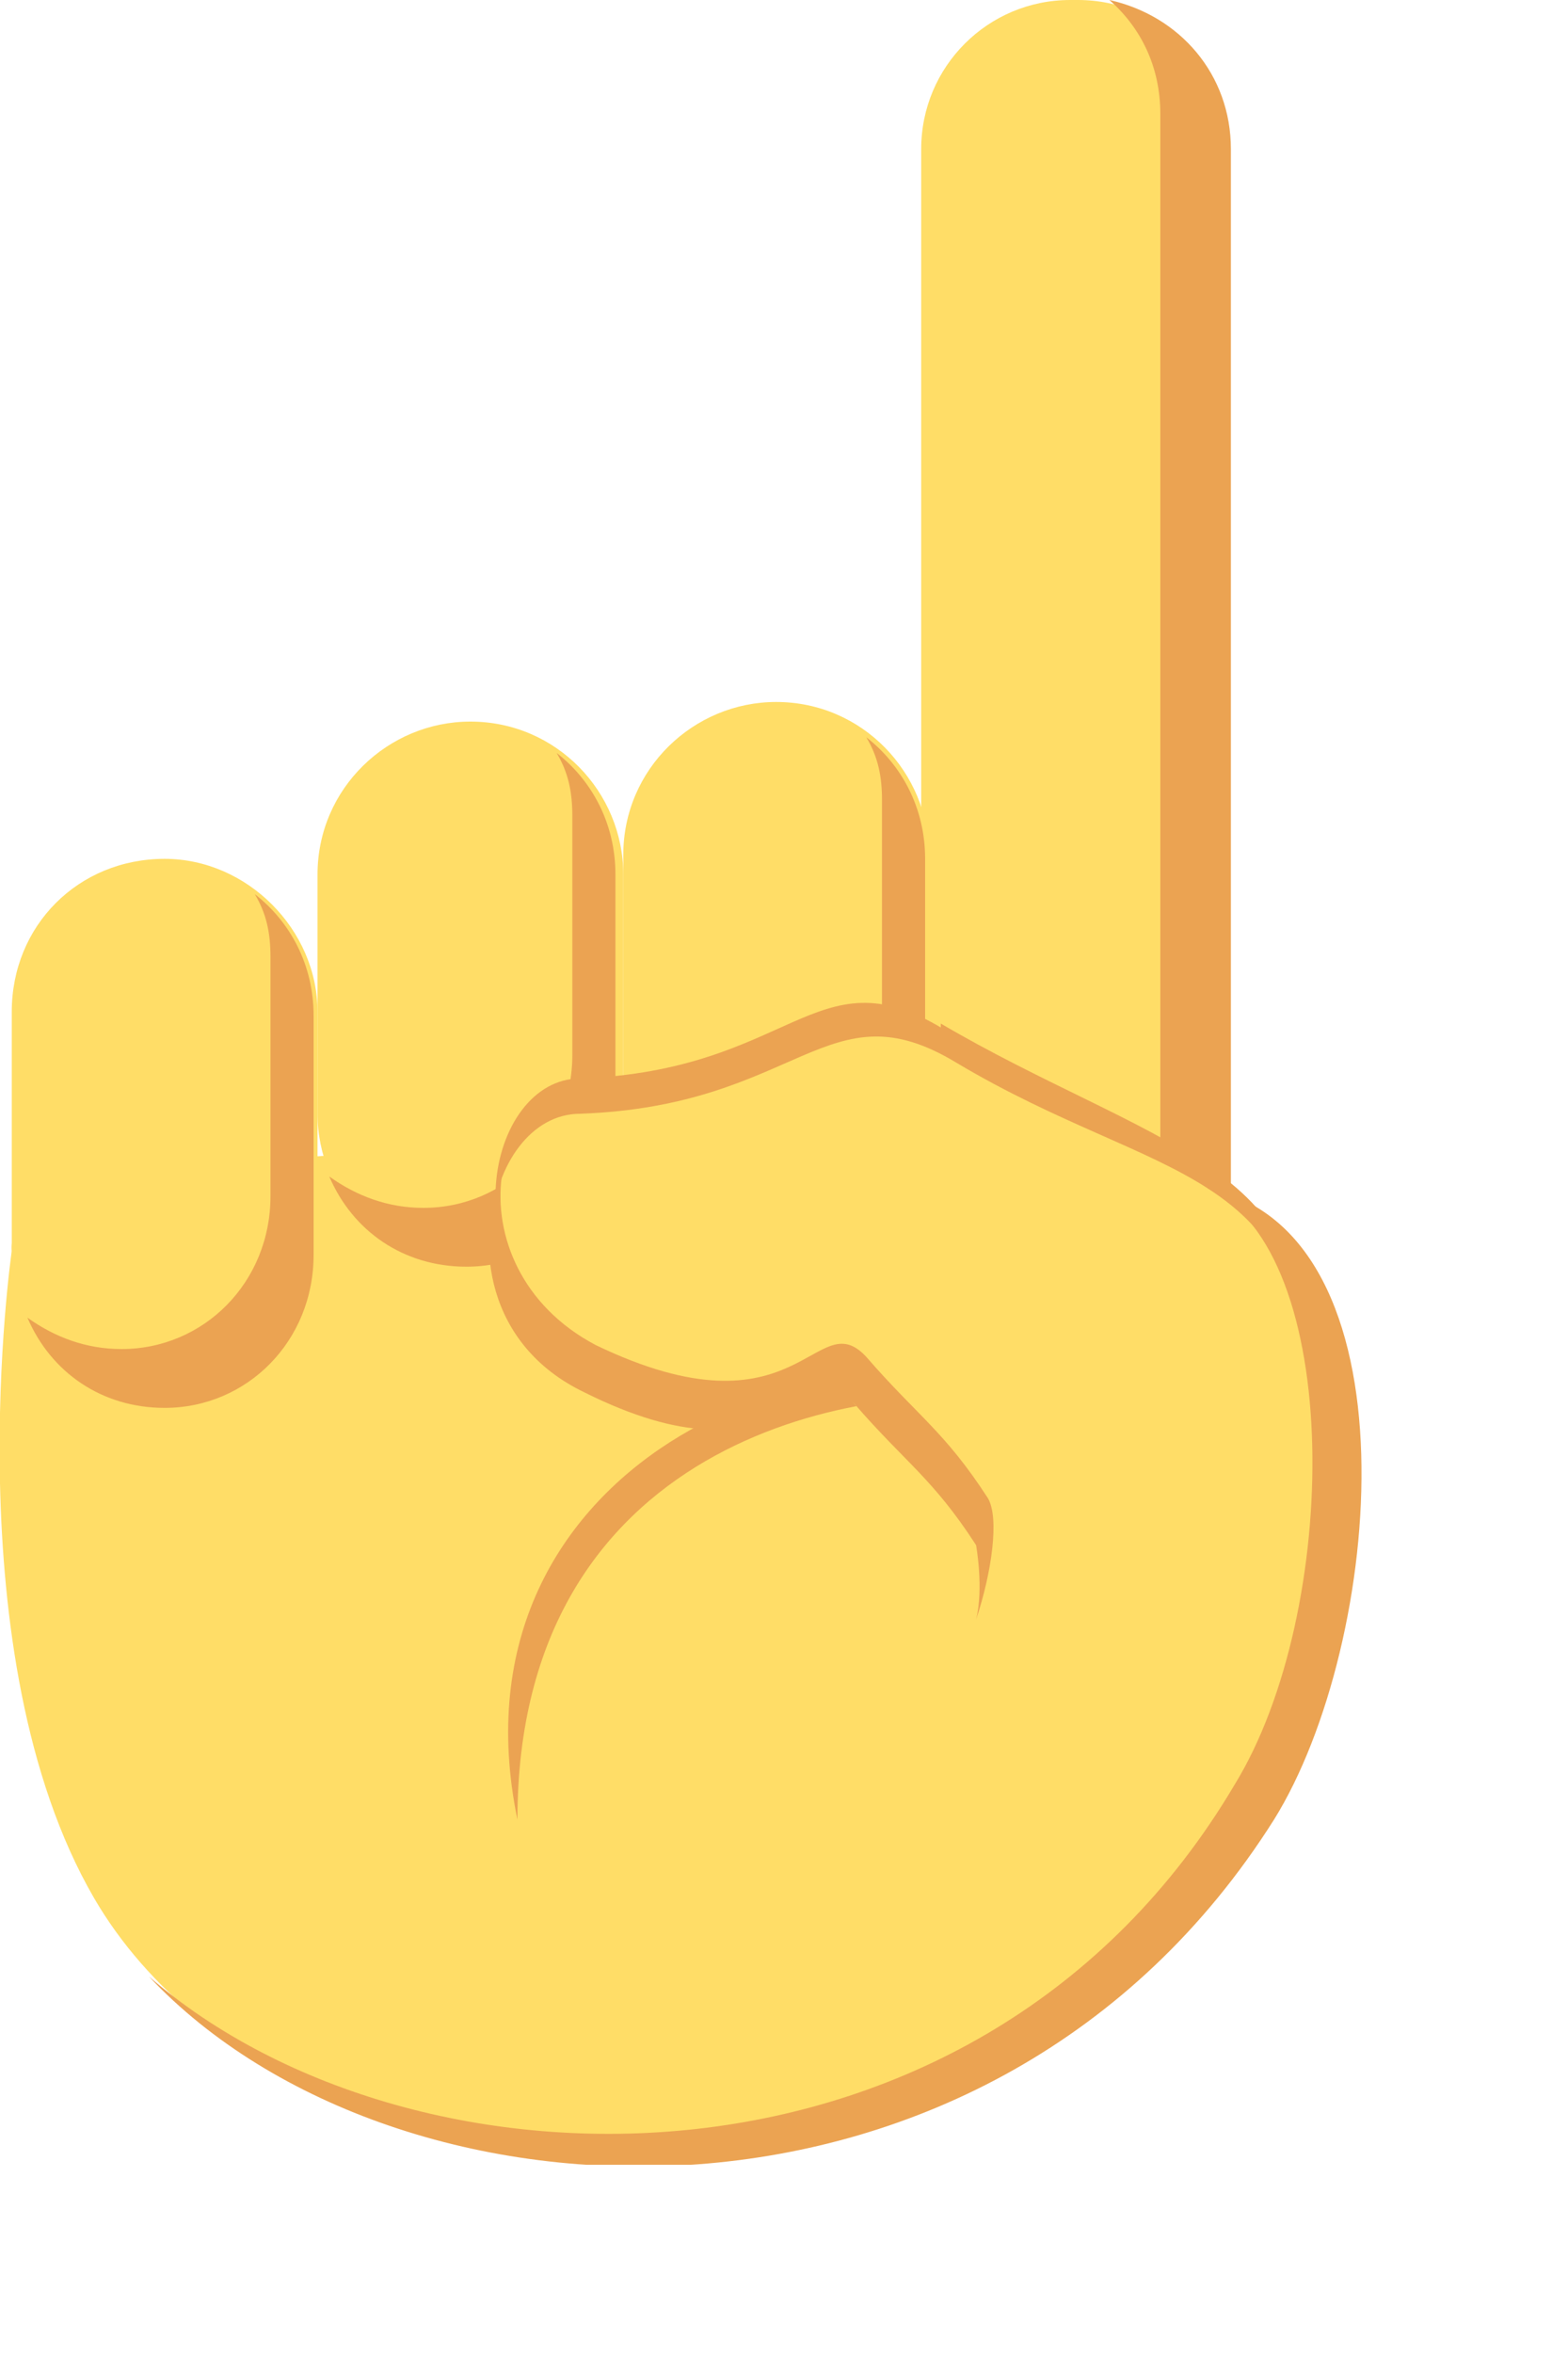<?xml version="1.0" encoding="UTF-8"?> <svg xmlns="http://www.w3.org/2000/svg" width="4" height="6" viewBox="0 0 4 6" fill="none"> <g clip-path="url(#clip0_2_14)"> <path d="M2.92 2.99C2.92 2.99 -0.01 2.77 0.03 3.19C0.03 3.19 -0.12 4.22 0.24 4.84C0.78 5.77 2.88 5.92 3.4 4.19C3.5 3.85 3.42 2.93 2.92 2.99V2.99Z" fill="#FFDD67"></path> <path d="M2.75 0H2.73C2.52 0 2.35 0.17 2.35 0.38V3.42C2.35 3.63 2.52 3.8 2.73 3.8H2.75C2.96 3.8 3.13 3.63 3.13 3.42V0.38C3.13 0.17 2.96 0 2.75 0Z" fill="#FFDD67"></path> <path d="M2.57 3.71C2.79 3.71 2.96 3.54 2.96 3.32V0.29C2.96 0.17 2.91 0.07 2.83 0C3.01 0.04 3.14 0.19 3.14 0.38V3.41C3.14 3.62 2.97 3.8 2.75 3.8C2.65 3.8 2.56 3.76 2.49 3.7C2.52 3.7 2.54 3.7 2.57 3.7V3.71Z" fill="#EBA352"></path> <path d="M0.03 2.58C0.03 2.36 0.2 2.19 0.42 2.19C0.63 2.19 0.81 2.37 0.81 2.58V3.19C0.81 3.41 0.64 3.58 0.42 3.58C0.21 3.58 0.03 3.4 0.03 3.19V2.58V2.58Z" fill="#FFDD67"></path> <path d="M1.2 1.84C1.42 1.84 1.59 2.02 1.59 2.23V2.84C1.59 3.06 1.42 3.23 1.2 3.23C0.98 3.23 0.81 3.05 0.81 2.84V2.23C0.81 2.01 0.99 1.84 1.2 1.84V1.84Z" fill="#FFDD67"></path> <path d="M1.98 1.79C2.2 1.79 2.37 1.97 2.37 2.18V2.79C2.37 3.01 2.2 3.18 1.98 3.18C1.76 3.18 1.59 3 1.59 2.79V2.18C1.59 1.96 1.77 1.79 1.98 1.79Z" fill="#FFDD67"></path> <path d="M0.31 3.44C0.52 3.44 0.69 3.27 0.69 3.05V2.44C0.69 2.38 0.68 2.33 0.65 2.28C0.74 2.35 0.8 2.46 0.8 2.59V3.2C0.8 3.42 0.63 3.59 0.42 3.59C0.26 3.59 0.13 3.5 0.07 3.36C0.14 3.41 0.22 3.44 0.31 3.44V3.44Z" fill="#EBA352"></path> <path d="M1.08 3.08C1.29 3.08 1.46 2.91 1.46 2.69V2.08C1.46 2.02 1.45 1.97 1.42 1.92C1.51 1.99 1.57 2.1 1.57 2.23V2.84C1.57 3.06 1.4 3.23 1.19 3.23C1.03 3.23 0.9 3.14 0.84 3C0.91 3.05 0.99 3.08 1.08 3.08Z" fill="#EBA352"></path> <path d="M1.86 3.04C2.07 3.04 2.25 2.87 2.25 2.65V2.04C2.25 1.98 2.24 1.93 2.21 1.88C2.3 1.95 2.36 2.06 2.36 2.19V2.8C2.36 3.02 2.19 3.19 1.97 3.19C1.81 3.19 1.68 3.1 1.62 2.96C1.69 3.01 1.77 3.04 1.86 3.04V3.04Z" fill="#EBA352"></path> <path d="M2.57 3.57C2.13 3.35 1.13 3.72 1.32 4.64C1.32 3.68 2.18 3.52 2.57 3.57V3.57Z" fill="#EBA352"></path> <path d="M2.4 2.62C2.08 2.43 2.02 2.73 1.48 2.75C1.24 2.75 1.14 3.25 1.5 3.42C2 3.67 2.04 3.32 2.16 3.45C2.29 3.59 2.41 3.62 2.52 3.79C2.6 3.91 3.22 3.72 3.28 3.47C3.41 2.99 2.91 2.91 2.4 2.61V2.62Z" fill="#EBA352"></path> <path d="M2.44 2.71C2.11 2.51 2.04 2.82 1.48 2.84C1.23 2.84 1.12 3.36 1.5 3.54C2.02 3.8 2.06 3.43 2.18 3.58C2.31 3.73 2.44 3.76 2.55 3.93C2.63 4.06 2.41 4.54 2.41 4.54C2.41 4.54 3.05 4.99 3.18 4.73C3.42 4.26 3.35 3.88 3.35 3.6C3.33 2.96 2.96 3.02 2.44 2.71V2.71Z" fill="#FFDD67"></path> <path d="M3.08 3.03C3.43 3.19 3.42 4.11 3.15 4.55C2.5 5.65 1.06 5.63 0.38 5.04C1.01 5.71 2.53 5.78 3.25 4.64C3.53 4.19 3.62 3.14 3.08 3.03V3.03Z" fill="#EBA352"></path> <path d="M2.49 3.94C2.49 3.94 2.51 4.05 2.49 4.13C2.53 4.01 2.55 3.87 2.52 3.82C2.41 3.65 2.34 3.61 2.21 3.46C2.08 3.32 2.04 3.68 1.52 3.43C1.33 3.33 1.26 3.15 1.28 3C1.21 3.17 1.24 3.43 1.49 3.55C2.01 3.81 2.05 3.44 2.18 3.58C2.31 3.73 2.38 3.77 2.49 3.94V3.94Z" fill="#EBA352"></path> </g> <defs> <clipPath id="clip0_2_14"> <rect width="3.48" height="5.52" fill="white"></rect> </clipPath> </defs> </svg> 